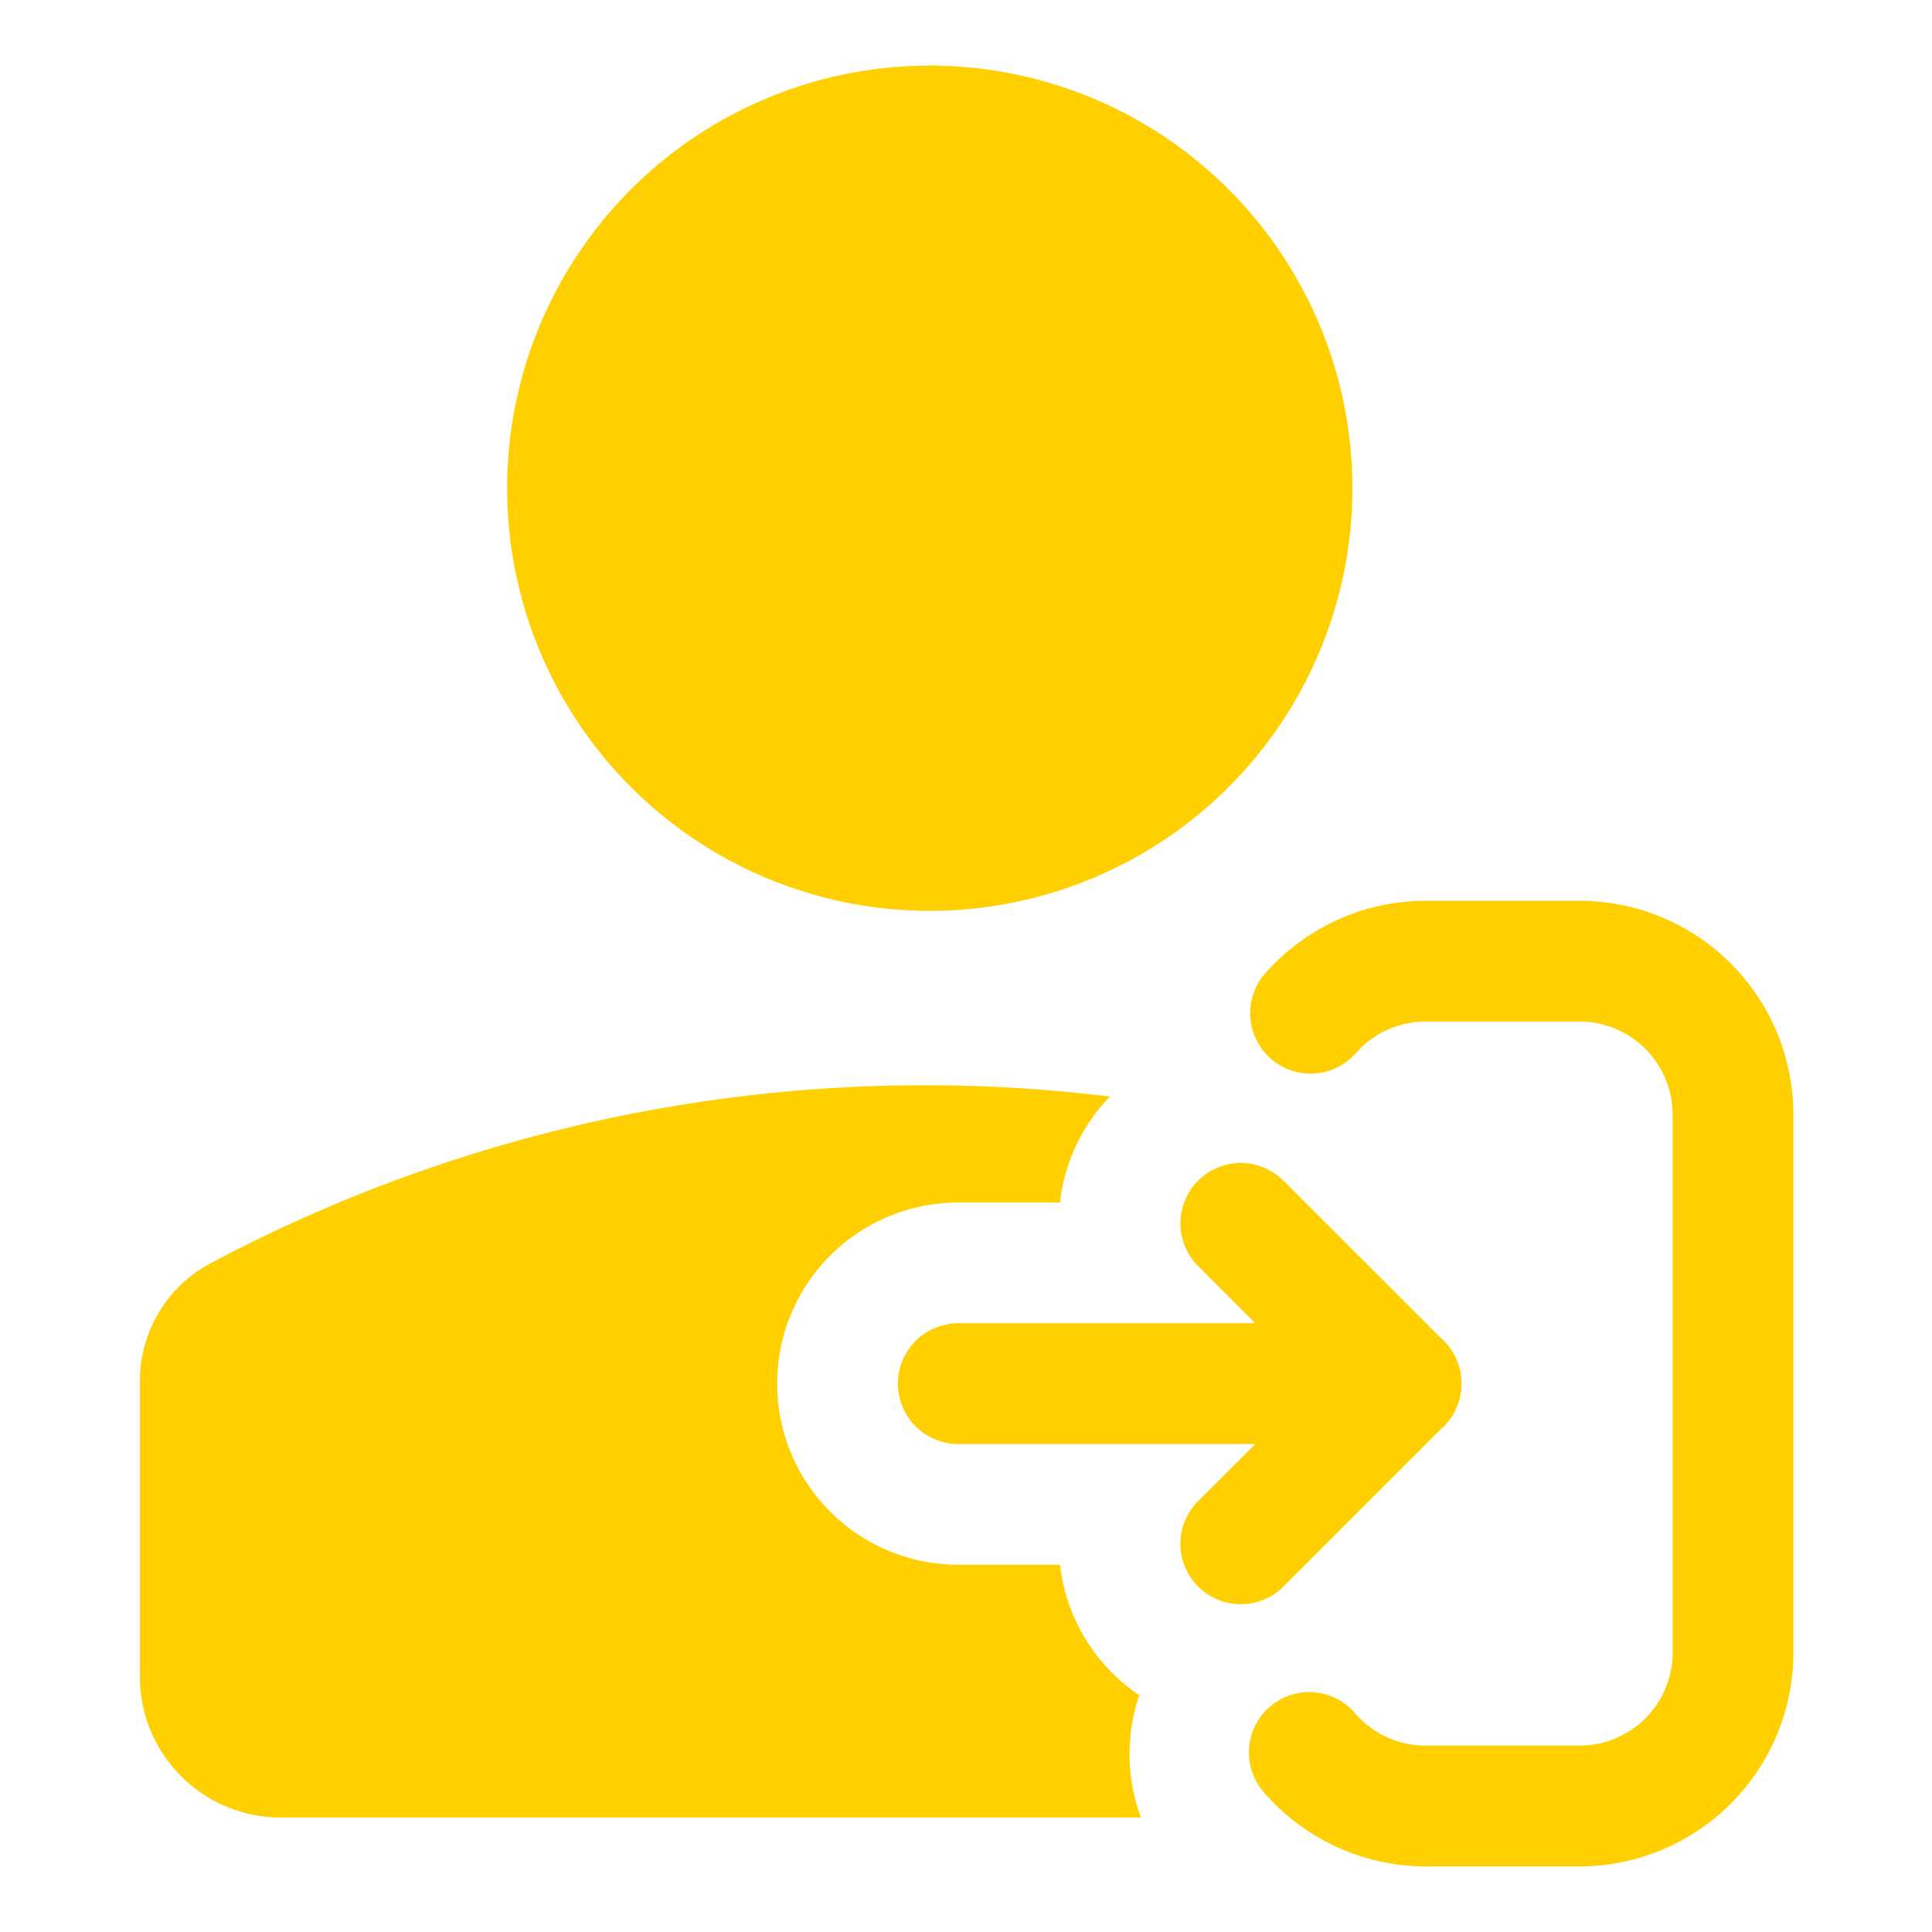 <svg xmlns="http://www.w3.org/2000/svg" version="1.1" xmlns:xlink="http://www.w3.org/1999/xlink" width="512" height="512" x="0" y="0" viewBox="0 0 24 24" style="enable-background:new 0 0 512 512" xml:space="preserve" class=""><g><g fill-rule="evenodd"><path d="M11.55.815a5.25 5.25 0 1 0 0 10.5 5.25 5.25 0 0 0 0-10.5zM15.719 12.09c.485-.55 1.199-.9 1.993-.9h1.908a2.658 2.658 0 0 1 2.658 2.659v6.678a2.658 2.658 0 0 1-2.658 2.658h-1.908c-.794 0-1.508-.35-1.993-.9a.75.75 0 1 1 1.124-.992c.213.241.523.392.869.392h1.908c.64 0 1.158-.519 1.158-1.158v-6.678c0-.64-.518-1.159-1.158-1.159h-1.908c-.346 0-.656.151-.869.393a.75.75 0 0 1-1.125-.993z" fill="#ffcf00" opacity="1" data-original="#000000" class=""></path><path d="M17.935 16.657a.75.75 0 0 1 0 1.06l-2 2a.75.75 0 0 1-1.061-1.06l2-2a.75.75 0 0 1 1.06 0z" fill="#ffcf00" opacity="1" data-original="#000000" class=""></path><path d="M17.935 17.718a.75.75 0 0 0 0-1.06l-2-2a.75.75 0 0 0-1.061 1.06l2 2a.75.75 0 0 0 1.06 0z" fill="#ffcf00" opacity="1" data-original="#000000" class=""></path><path d="M11.154 17.188a.75.75 0 0 1 .75-.75h5a.75.75 0 0 1 0 1.5h-5a.75.75 0 0 1-.75-.75z" fill="#ffcf00" opacity="1" data-original="#000000" class=""></path></g><path d="M13.788 13.622a18.9 18.9 0 0 0-11.17 2.07c-.542.288-.88.85-.88 1.464v3.672c0 .966.783 1.75 1.75 1.75h10.685a2.258 2.258 0 0 1-.02-1.52 2.254 2.254 0 0 1-.985-1.62h-1.264a2.25 2.25 0 1 1 0-4.5h1.264a2.24 2.24 0 0 1 .62-1.316z" fill="#ffcf00" opacity="1" data-original="#000000" class=""></path></g></svg>